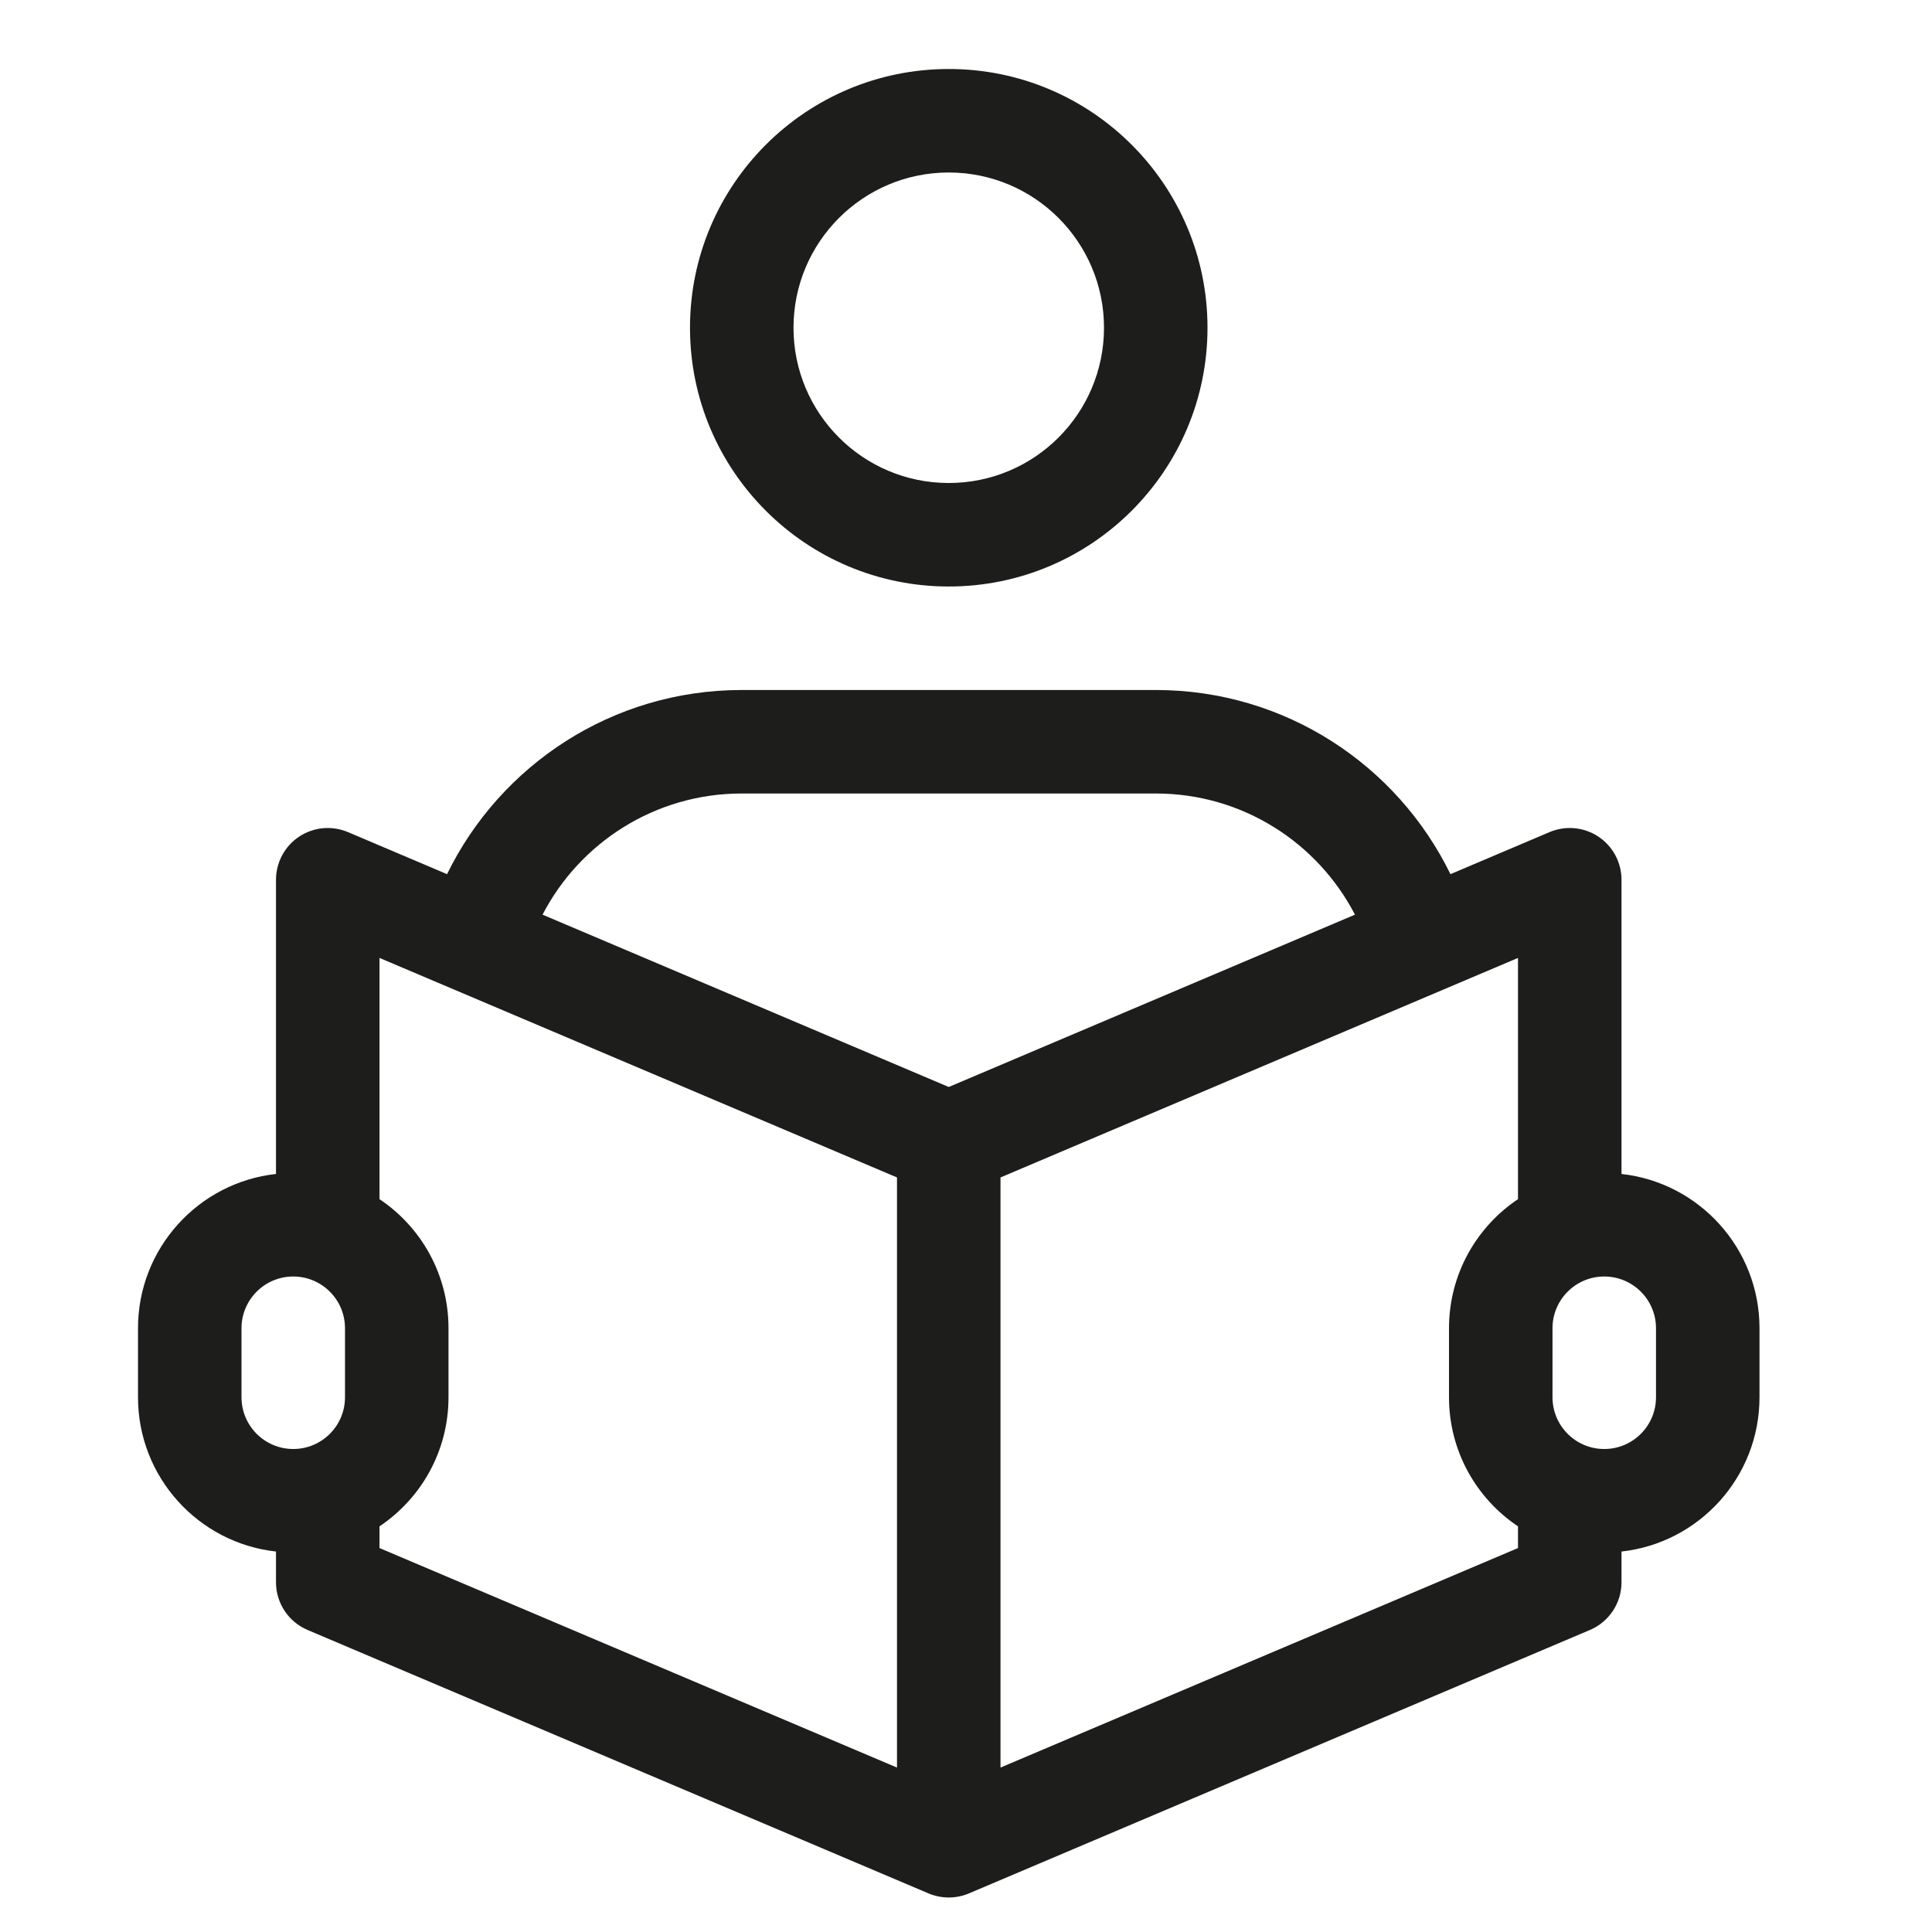 <svg width="56" height="56" viewBox="0 0 56 56" fill="none" xmlns="http://www.w3.org/2000/svg">
<g clip-path="url(#clip0_371_31410)">
<path fill-rule="evenodd" clip-rule="evenodd" d="M27.5 2C23.358 2 20 5.358 20 9.5C20 13.642 23.358 17 27.5 17C31.642 17 35 13.642 35 9.5C35 5.358 31.642 2 27.5 2ZM23 9.5C23 7.015 25.015 5 27.5 5C29.985 5 32 7.015 32 9.5C32 11.985 29.985 14 27.5 14C25.015 14 23 11.985 23 9.5Z" fill="#1D1D1B"/>
<path fill-rule="evenodd" clip-rule="evenodd" d="M8 44.972V45.864C8 46.466 8.36 47.009 8.914 47.245L26.906 54.878C27.279 55.038 27.705 55.042 28.086 54.881L46.086 47.245C46.64 47.009 47 46.466 47 45.864V44.972C49.25 44.724 51 42.816 51 40.5V38.5C51 36.184 49.25 34.276 47 34.028V25.5C47 24.997 46.748 24.527 46.328 24.249C45.908 23.971 45.377 23.923 44.914 24.119L42.042 25.338C40.499 22.177 37.254 20 33.5 20H21.5C17.746 20 14.501 22.177 12.958 25.338L10.086 24.119C9.623 23.923 9.092 23.971 8.672 24.249C8.252 24.527 8 24.997 8 25.5V34.028C5.75 34.276 4 36.184 4 38.5V40.5C4 42.816 5.75 44.724 8 44.972ZM15.726 26.512L27.5 31.507L39.274 26.512C38.192 24.425 36.013 23 33.5 23H21.5C18.988 23 16.808 24.425 15.726 26.512ZM26 34.129L11 27.766V34.758C12.206 35.565 13 36.94 13 38.5V40.5C13 42.06 12.206 43.435 11 44.242V44.871L26 51.234V34.129ZM44 27.766V34.758C42.794 35.565 42 36.94 42 38.5V40.5C42 42.06 42.794 43.435 44 44.242V44.871L29 51.234V34.129L44 27.766ZM46.5 37C45.672 37 45 37.672 45 38.5V40.5C45 41.328 45.672 42 46.5 42C47.328 42 48 41.328 48 40.5V38.5C48 37.672 47.328 37 46.5 37ZM7 38.5C7 37.672 7.672 37 8.5 37C9.328 37 10 37.672 10 38.5V40.5C10 41.328 9.328 42 8.5 42C7.672 42 7 41.328 7 40.5V38.5Z" fill="#1D1D1B"/>
</g>
<defs>
<clipPath id="clip0_371_31410">
<rect width="56" height="56" fill="white"/>
</clipPath>
</defs>
</svg>
